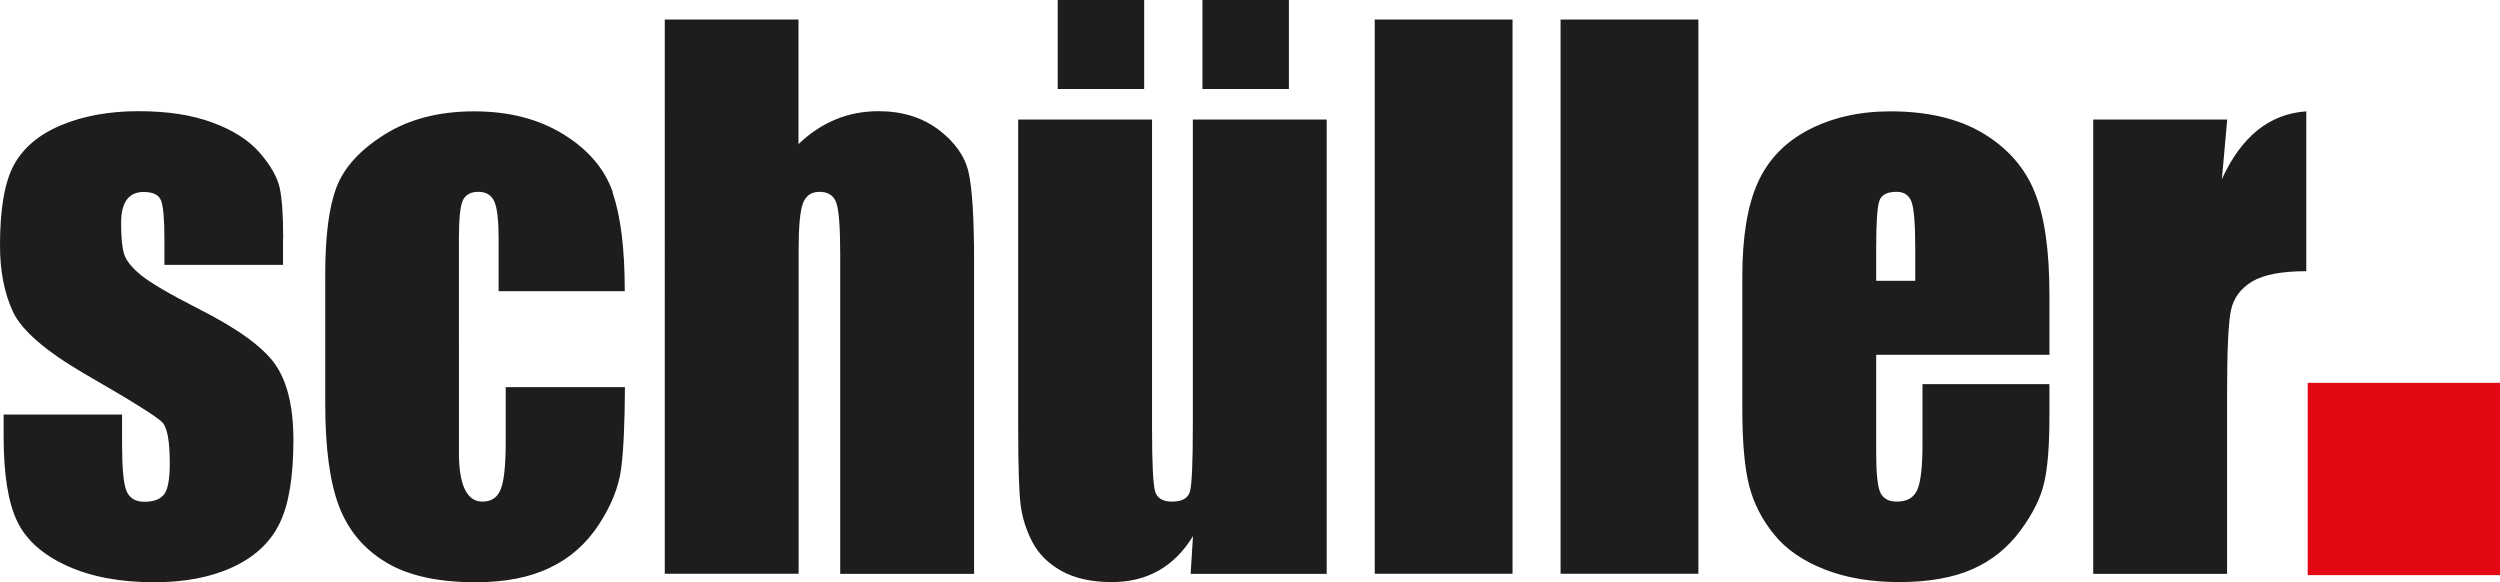 <?xml version="1.0" encoding="UTF-8"?><svg id="Ebene_1" xmlns="http://www.w3.org/2000/svg" viewBox="0 0 158.74 36.96"><defs><style>.cls-1{fill:#e30613;}.cls-2{fill:#1d1d1b;}</style></defs><path class="cls-2" d="M17.98,15.13c0-1.45-.07-2.51-.22-3.2-.15-.68-.57-1.42-1.26-2.22-.69-.8-1.69-1.44-2.99-1.92-1.3-.49-2.87-.73-4.72-.73s-3.5,.3-4.91,.89c-1.41,.59-2.41,1.44-3,2.53-.59,1.09-.88,2.79-.88,5.1,0,1.62,.27,3.02,.82,4.21,.55,1.18,2.07,2.5,4.56,3.95,2.97,1.71,4.62,2.74,4.94,3.09,.31,.35,.46,1.21,.46,2.59,0,1-.12,1.66-.36,1.97-.24,.31-.66,.47-1.26,.47-.56,0-.94-.23-1.13-.69-.19-.46-.28-1.47-.28-3.02v-1.83H.23v1.39c0,2.41,.29,4.2,.86,5.39,.57,1.19,1.63,2.13,3.17,2.83,1.54,.7,3.38,1.04,5.54,1.04,1.95,0,3.61-.32,5-.97,1.38-.64,2.37-1.57,2.95-2.76,.59-1.2,.88-2.97,.88-5.31,0-2.1-.39-3.7-1.16-4.8-.77-1.1-2.39-2.27-4.86-3.52-1.85-.94-3.07-1.66-3.67-2.15-.6-.49-.95-.95-1.07-1.36-.12-.41-.18-1.06-.18-1.95,0-.65,.12-1.14,.36-1.47,.24-.33,.6-.49,1.07-.49,.59,0,.96,.18,1.1,.53,.15,.36,.22,1.2,.22,2.53v1.57h7.53v-1.67h0Zm20.93-2.93c-.52-1.48-1.56-2.7-3.13-3.67-1.57-.97-3.46-1.46-5.68-1.46s-4.12,.49-5.68,1.47c-1.56,.98-2.57,2.09-3.05,3.34-.48,1.25-.72,3.09-.72,5.54v8.2c0,2.81,.29,4.98,.87,6.51,.58,1.53,1.57,2.72,2.98,3.57,1.4,.85,3.3,1.27,5.7,1.27,1.88,0,3.46-.31,4.73-.93,1.28-.61,2.31-1.53,3.1-2.74,.79-1.21,1.26-2.39,1.41-3.54,.15-1.15,.23-2.88,.24-5.18h-7.57v3.43c0,1.49-.1,2.51-.31,3.04-.2,.53-.59,.8-1.17,.8-.49,0-.86-.26-1.11-.77-.25-.51-.38-1.29-.38-2.31V15.15c0-1.26,.08-2.07,.25-2.43,.17-.36,.5-.54,.99-.54s.83,.21,1.01,.62c.18,.41,.27,1.2,.27,2.36v3.33h8.01c0-2.71-.26-4.8-.78-6.28h0Zm3.3-10.96V36.43h8.5V15.85c0-1.46,.09-2.44,.27-2.93,.18-.49,.53-.74,1.05-.74,.56,0,.92,.24,1.08,.72,.16,.48,.24,1.56,.24,3.24v20.3h8.5V16.54c0-2.71-.12-4.58-.35-5.6-.23-1.02-.87-1.92-1.91-2.71-1.05-.78-2.31-1.17-3.8-1.17-.97,0-1.87,.17-2.72,.52-.85,.35-1.64,.87-2.37,1.57V1.24h-8.5Zm33.53,6.35V27c0,2.36-.06,3.76-.18,4.2-.12,.43-.49,.65-1.13,.65-.59,0-.95-.21-1.08-.63-.13-.42-.2-1.75-.2-4V7.59h-8.5V27.04c0,2.48,.05,4.14,.15,4.97,.1,.83,.35,1.64,.75,2.4,.4,.77,1.02,1.38,1.86,1.85,.84,.46,1.9,.7,3.18,.7,1.12,0,2.11-.24,2.98-.73,.86-.49,1.59-1.22,2.18-2.19l-.15,2.4h8.64V7.59h-8.5ZM67.16,0V5.65h5.49V0h-5.49Zm9.19,0V5.65h5.49V0h-5.49Zm10.94,1.24V36.43h8.75V1.24h-8.75Zm11.8,0V36.43h8.75V1.24h-8.75Zm31.04,17.46c0-2.8-.31-4.97-.94-6.51-.62-1.54-1.71-2.78-3.26-3.72-1.55-.93-3.52-1.4-5.9-1.4-1.95,0-3.67,.39-5.17,1.16-1.5,.78-2.58,1.89-3.24,3.35-.66,1.46-.99,3.45-.99,5.97v8.41c0,2.15,.15,3.78,.44,4.9,.29,1.12,.82,2.15,1.59,3.09,.76,.94,1.83,1.67,3.21,2.21,1.37,.54,2.96,.8,4.75,.8s3.39-.27,4.62-.82c1.23-.54,2.24-1.36,3.04-2.44s1.31-2.11,1.52-3.07c.22-.96,.33-2.33,.33-4.11v-2.13h-8.06v3.81c0,1.43-.11,2.4-.33,2.9-.22,.5-.65,.75-1.29,.75-.52,0-.87-.19-1.05-.56-.18-.38-.27-1.22-.27-2.52v-6.24h11v-3.83h0Zm-11-.87v-2.11c0-1.62,.07-2.62,.21-2.99,.14-.37,.5-.55,1.09-.55,.48,0,.79,.22,.95,.65,.15,.43,.23,1.4,.23,2.89v2.11h-2.48Zm13.78-10.24v28.85h8.5v-11.39c0-2.8,.08-4.58,.25-5.36,.17-.78,.62-1.38,1.35-1.82,.73-.43,1.87-.65,3.43-.65V7.07c-2.34,.16-4.13,1.6-5.36,4.31l.34-3.79h-8.5Z"/><polygon class="cls-1" points="146.53 36.52 158.74 36.52 158.74 24.31 146.53 24.31 146.53 36.52 146.53 36.52"/></svg>